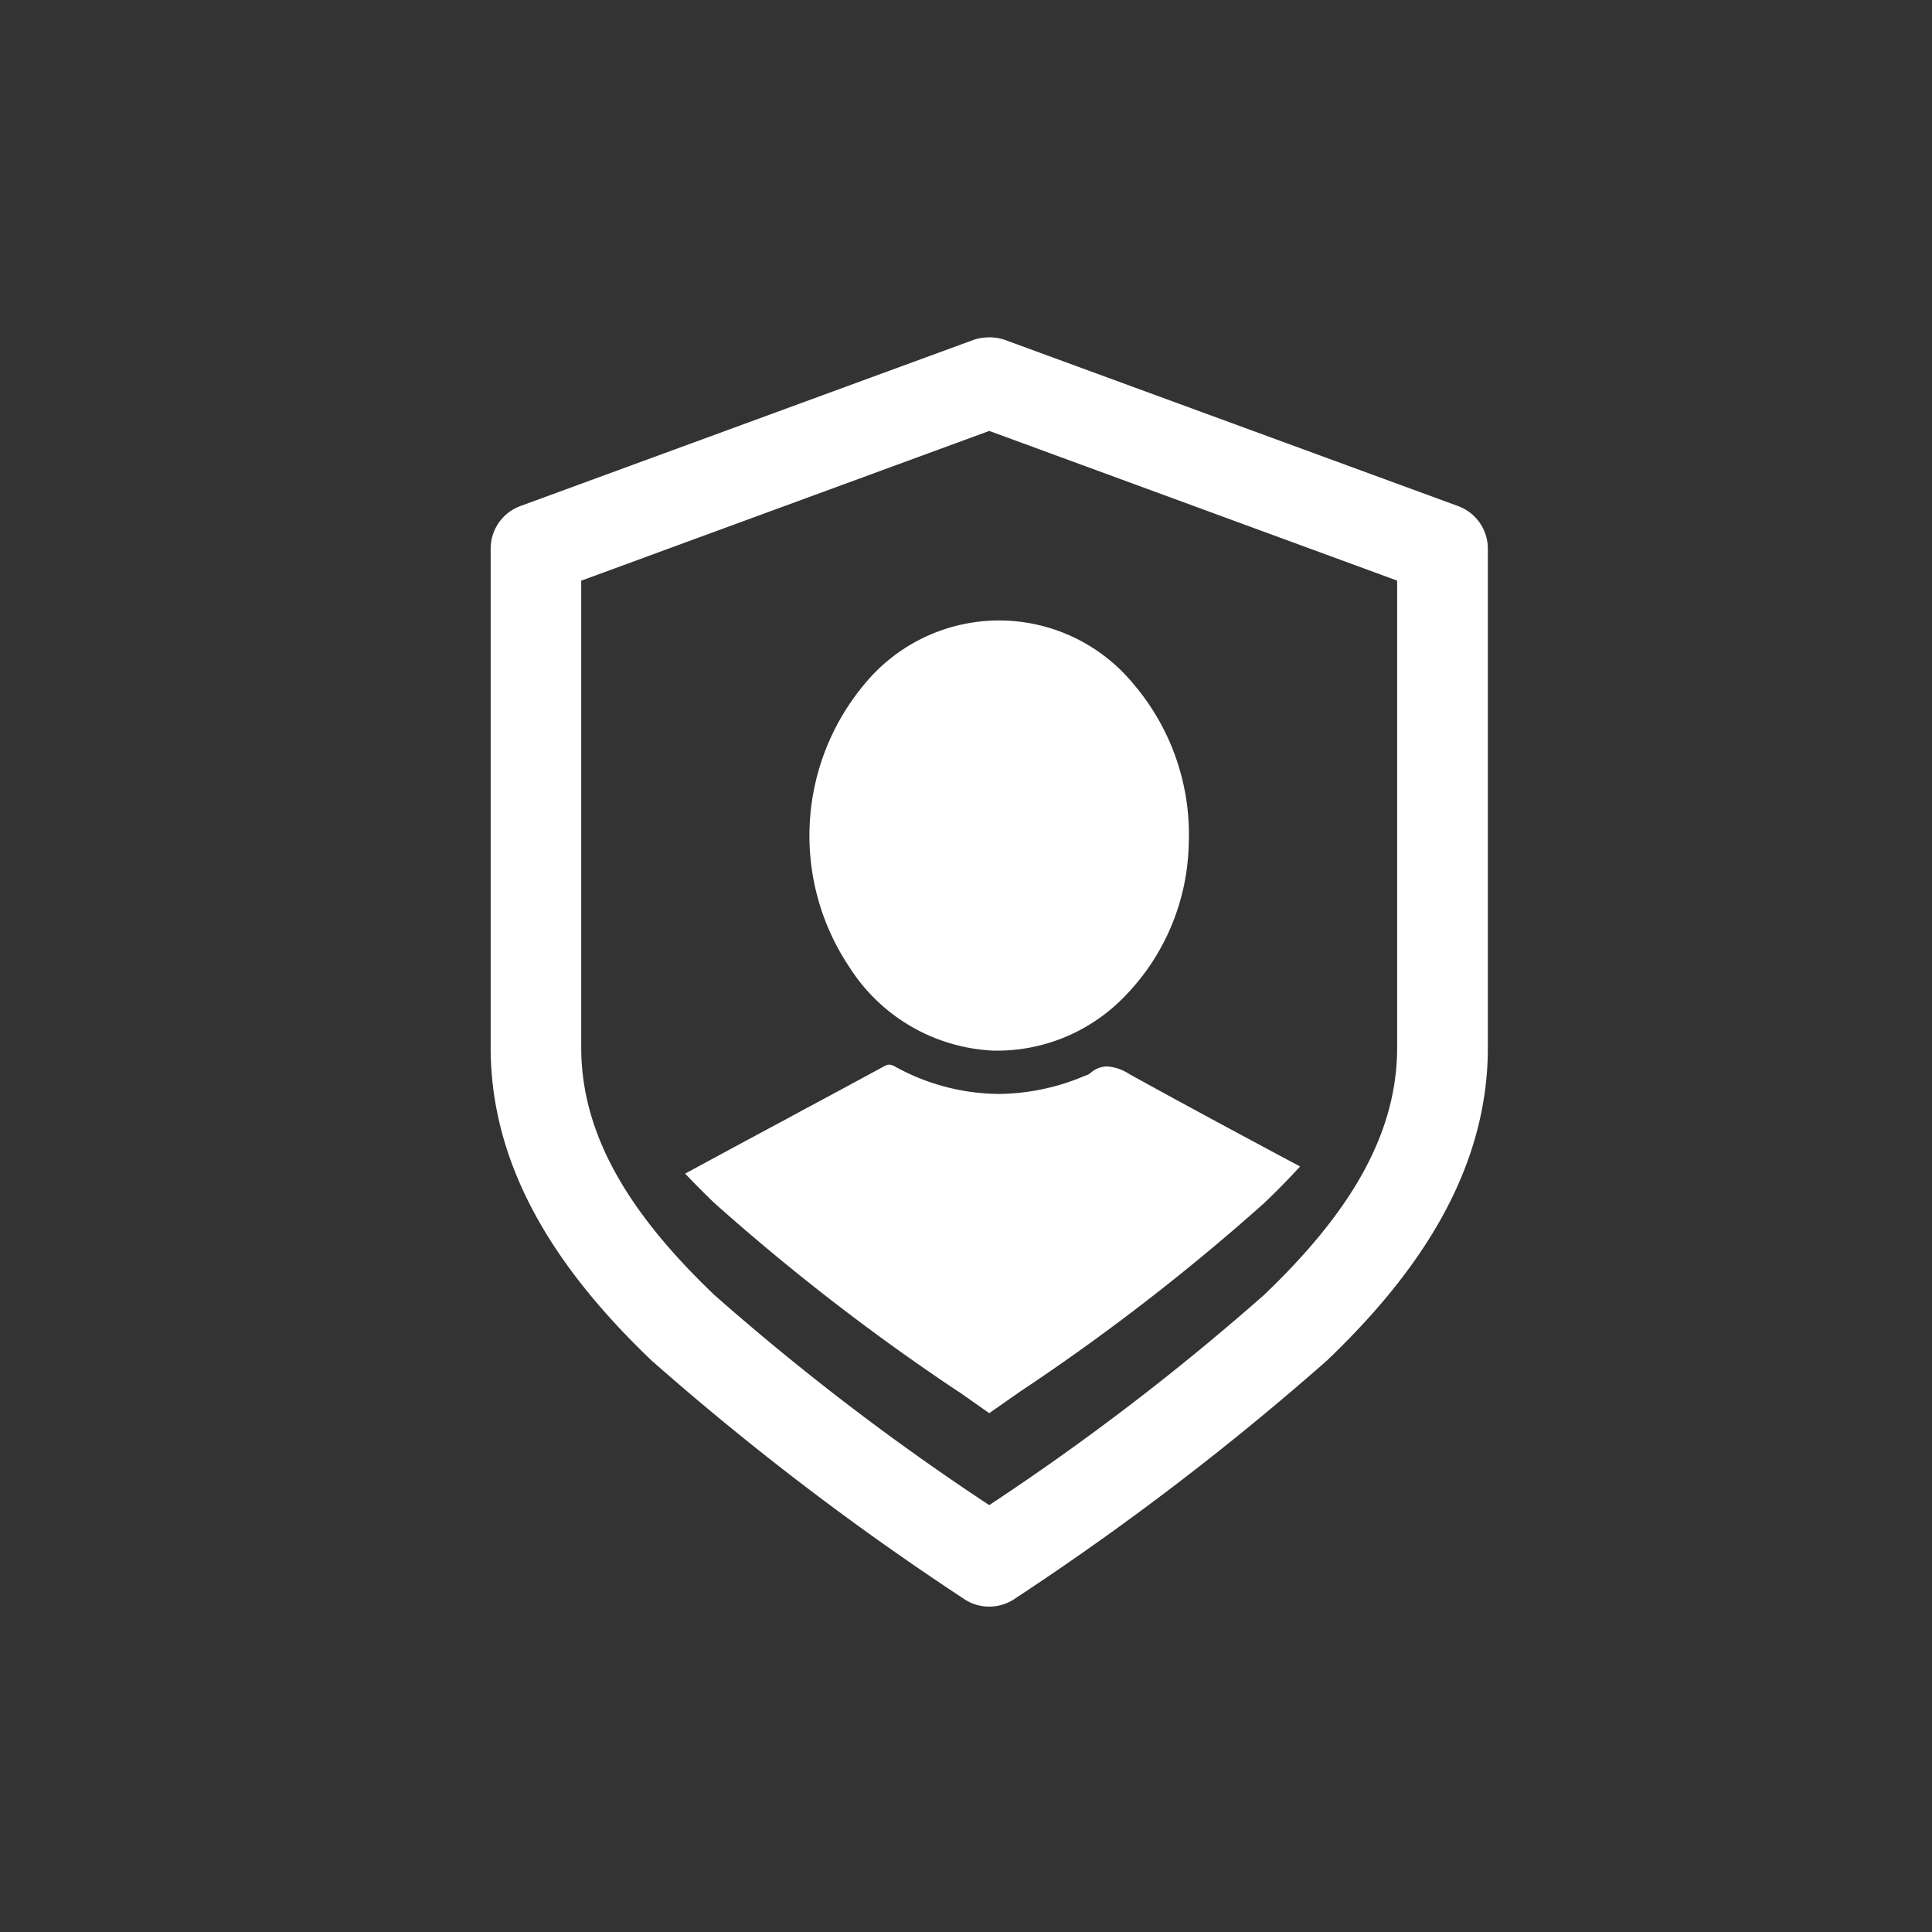 <svg xmlns="http://www.w3.org/2000/svg" fill="none" viewBox="0 0 63 63"><rect x="0" y="0" width="63" height="63" fill="#333333" stroke="none"/><g fill="#fff" clip-path="url(#a)"><path d="M32.182 11.004a1.5 1.5 0 0 0-.431.077l-14.781 5.42a1.48 1.48 0 0 0-.97 1.4V34.16c0 4.037 2.279 7.37 5.25 10.208a91 91 0 0 0 10.146 7.745 1.48 1.48 0 0 0 1.724 0 91 91 0 0 0 10.147-7.745c2.972-2.84 5.25-6.171 5.25-10.206V17.903a1.48 1.48 0 0 0-.97-1.4l-14.781-5.42a1.5 1.5 0 0 0-.584-.08zm.077 3.048 13.3 4.881V34.16c0 2.926-1.655 5.5-4.342 8.068a81 81 0 0 1-8.96 6.852 81 81 0 0 1-8.962-6.852c-2.687-2.567-4.342-5.144-4.342-8.066V18.935l13.3-4.881z"/><path d="m32.258 46.082-.492-.346-.49-.345h-.006a71.5 71.5 0 0 1-7.973-6.16 28 28 0 0 1-.955-.961 791 791 0 0 1 3.092-1.668l.234-.125.533-.29c.871-.466 1.771-.95 2.652-1.43a.3.3 0 0 1 .145-.04.4.4 0 0 1 .209.076l.02.01.029.015a7.1 7.1 0 0 0 3.31.854 7.3 7.3 0 0 0 2.815-.594l.02-.006a.4.4 0 0 0 .152-.078.84.84 0 0 1 .547-.22c.26.02.509.106.726.25 1.625.9 3.343 1.825 5.567 3.013-.363.4-.758.8-1.17 1.194a71 71 0 0 1-7.967 6.152l-1 .7h.002zm.154-11.822a5.88 5.88 0 0 1-4.709-2.715 7.7 7.7 0 0 1 .508-9.262 5.675 5.675 0 0 1 8.762.035 7.56 7.56 0 0 1 1.789 5.223 7.33 7.33 0 0 1-2.157 5.02 5.78 5.78 0 0 1-4.193 1.699"/></g><defs><clipPath id="a"><path fill="#fff" d="M16 11h32.518v41.39H16z"/></clipPath></defs></svg>